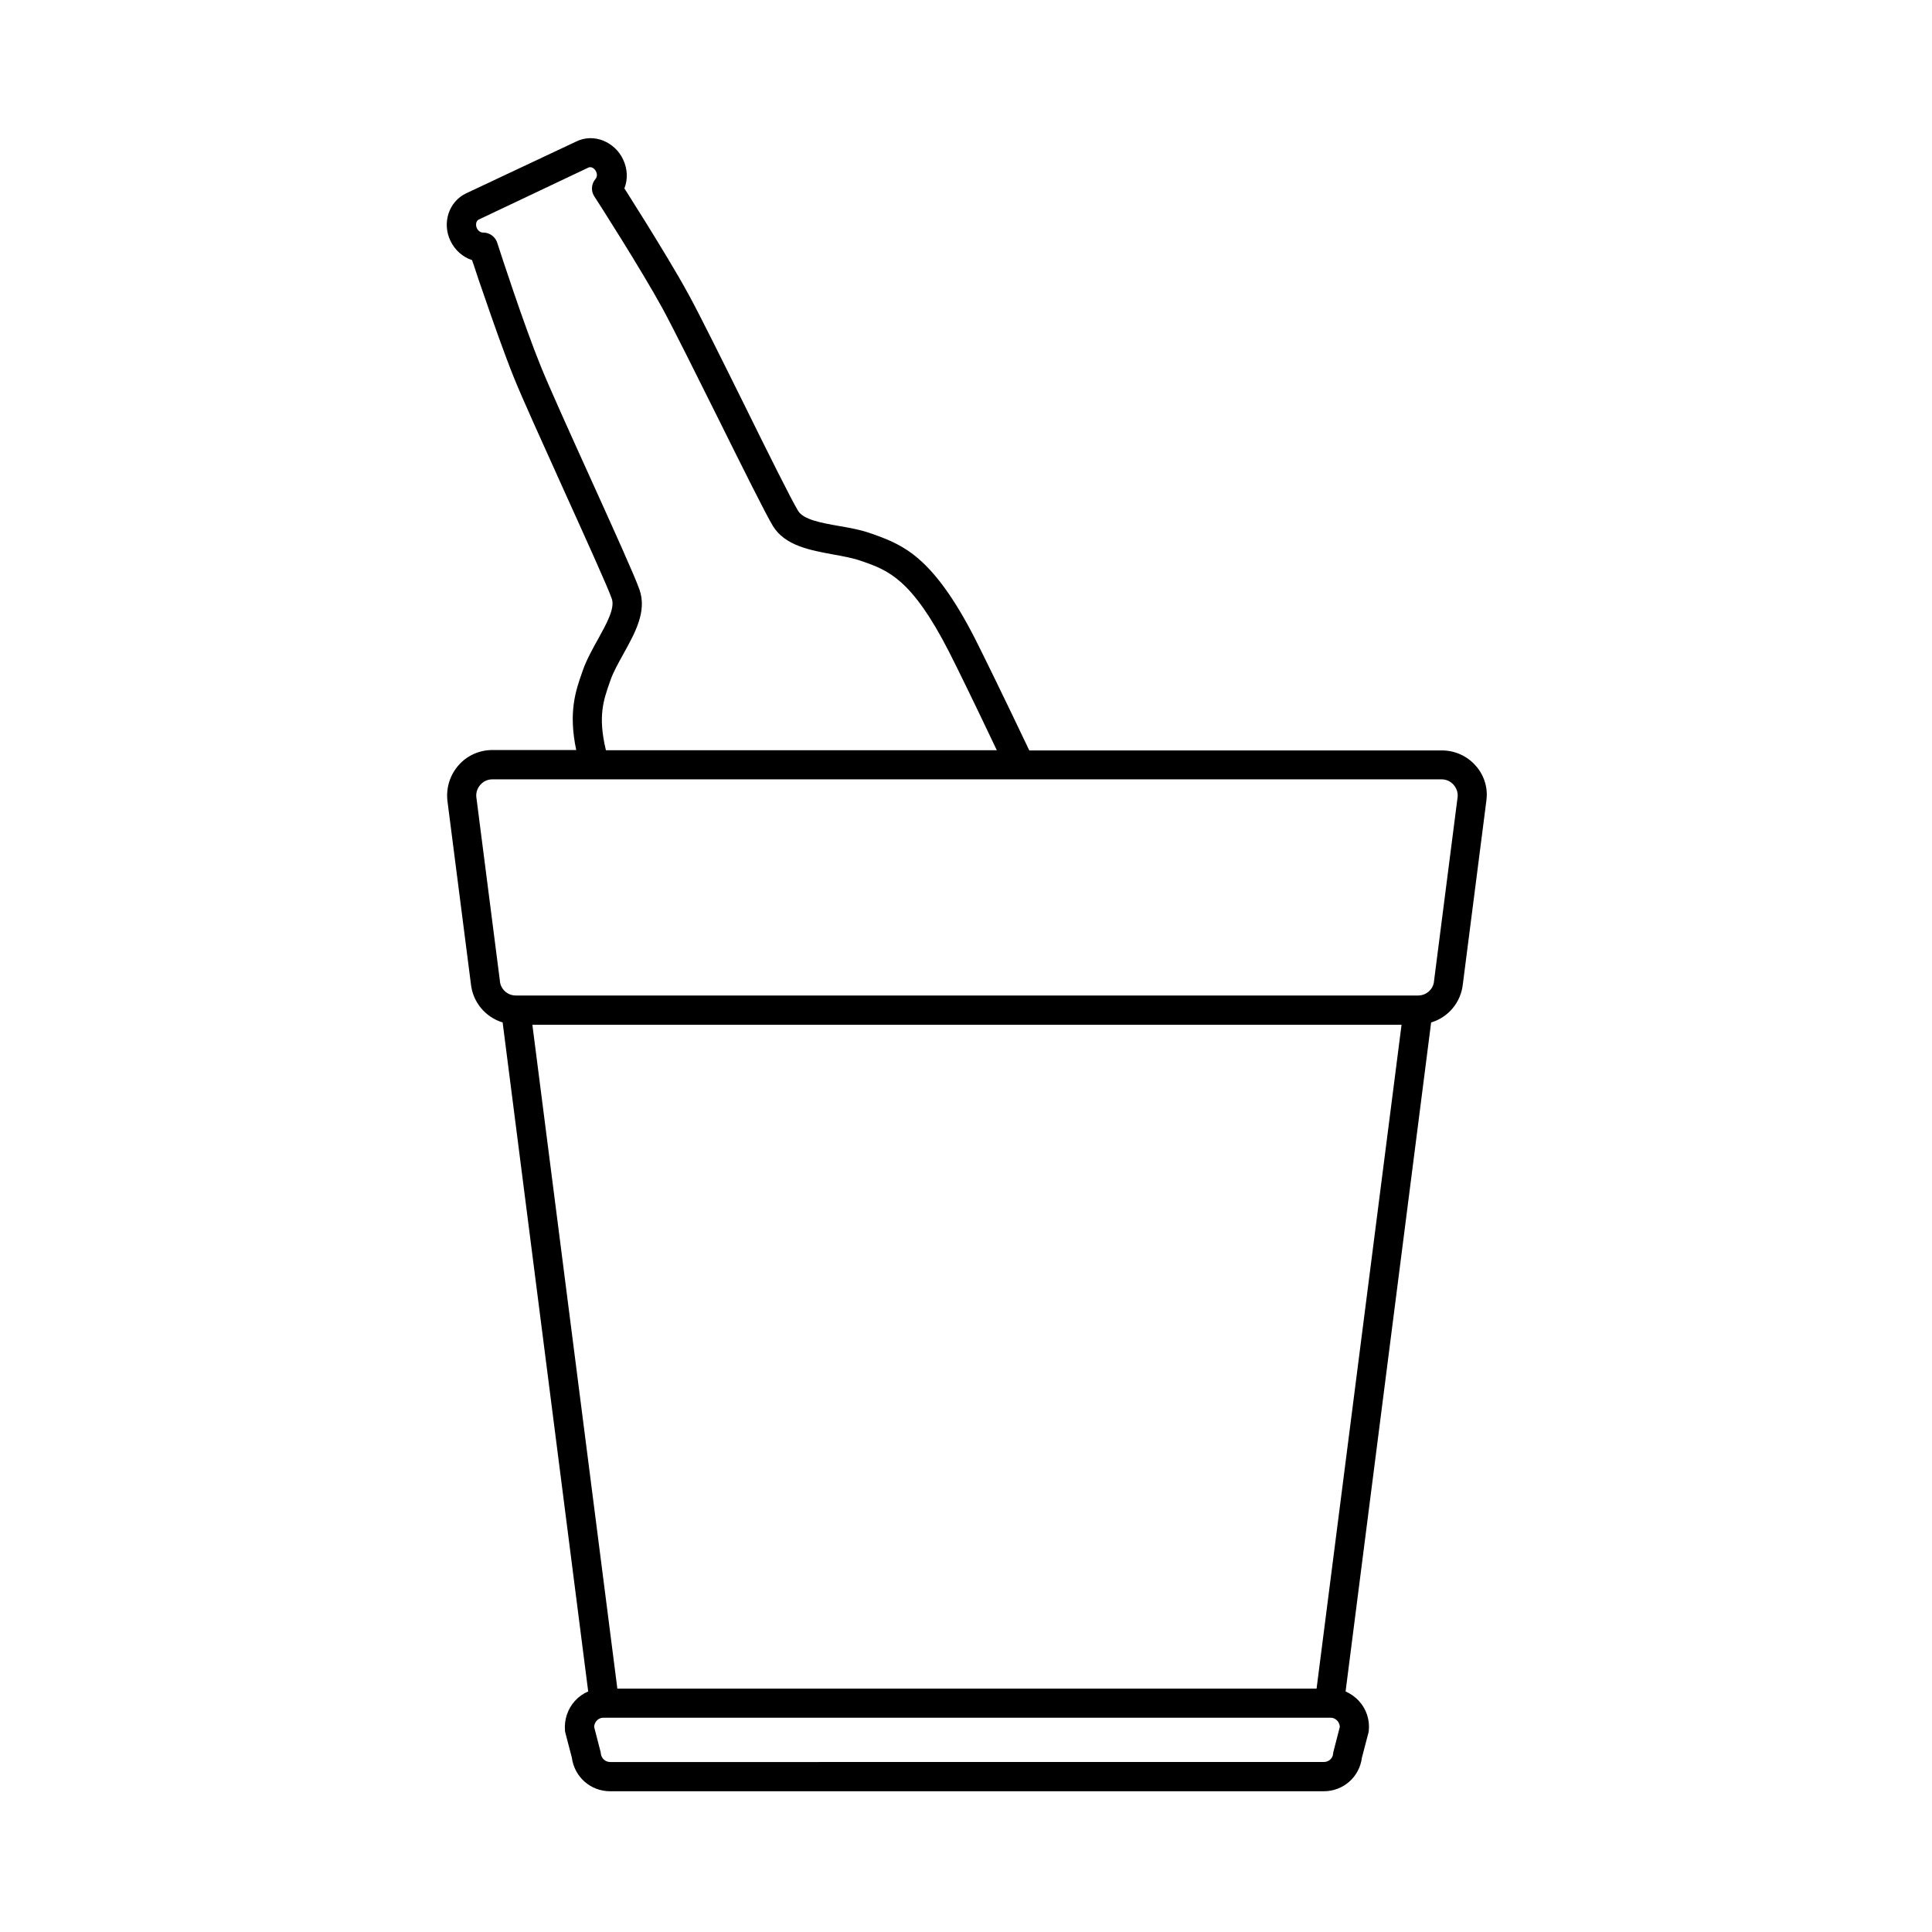 <?xml version="1.0" encoding="UTF-8"?>
<!-- Uploaded to: ICON Repo, www.svgrepo.com, Generator: ICON Repo Mixer Tools -->
<svg fill="#000000" width="800px" height="800px" version="1.1" viewBox="144 144 512 512" xmlns="http://www.w3.org/2000/svg">
 <path d="m534.97 346.8c-2.266-2.519-5.492-3.93-8.867-3.93h-109.33c-7.106-14.914-11.992-24.887-14.41-29.676-11.234-21.914-19.195-24.789-26.902-27.609l-0.453-0.152c-2.769-1.008-5.844-1.562-8.816-2.066-4.586-0.805-9.27-1.664-10.68-3.981-1.762-2.871-8.16-15.719-14.309-28.215-5.793-11.688-11.789-23.781-14.711-29.121-3.176-5.844-8.012-13.703-11.438-19.246-1.914-3.074-3.629-5.742-4.836-7.707-0.25-0.402-0.504-0.805-0.754-1.16 0.957-2.418 0.855-5.188-0.352-7.707-1.059-2.266-2.922-3.981-5.188-4.938-2.367-0.957-4.938-0.906-7.203 0.203l-29.227 13.758c-4.535 2.168-6.398 7.809-4.133 12.543 1.16 2.469 3.273 4.332 5.742 5.141 0.152 0.402 0.25 0.855 0.453 1.309 0.707 2.168 1.715 5.238 2.922 8.613 2.117 6.195 5.188 14.914 7.656 21.059 2.266 5.644 7.859 17.938 13.199 29.773 5.742 12.695 11.688 25.797 12.797 28.969 0.906 2.57-1.461 6.75-3.68 10.781-1.461 2.621-2.973 5.34-3.981 8.16l-0.152 0.453c-1.762 4.988-3.727 10.629-1.613 20.707h-22.219c-3.375 0-6.602 1.41-8.867 3.93s-3.375 5.844-3.074 9.219v0.102l6.246 48.719c0.504 4.938 3.93 8.867 8.414 10.227l22.672 177.29c-1.309 0.555-2.519 1.41-3.527 2.519-1.914 2.117-2.871 4.988-2.621 7.859 0 0.203 0.051 0.402 0.102 0.605l1.715 6.551c0.656 5.09 4.938 8.918 10.125 8.918h189.13c5.188 0 9.473-3.777 10.125-8.918l1.715-6.551c0.051-0.203 0.102-0.402 0.102-0.605 0.301-2.871-0.656-5.742-2.621-7.859-1.008-1.109-2.215-1.914-3.527-2.519l22.672-177.29c4.535-1.359 7.91-5.289 8.414-10.227l6.246-48.719v-0.102c0.418-3.266-0.691-6.641-2.957-9.109zm-229.33-22.117 0.152-0.453c0.754-2.168 2.066-4.484 3.426-6.953 3.074-5.543 6.297-11.285 4.231-17.078-1.211-3.477-6.953-16.172-13.047-29.625-5.34-11.789-10.883-24.031-13.098-29.523-4.434-10.883-10.73-30.18-11.438-32.445-0.453-1.762-2.066-3.023-3.879-2.973-0.555 0-1.211-0.352-1.613-1.16-0.402-0.906-0.203-1.914 0.453-2.266l29.121-13.805c0.352-0.152 0.707-0.102 0.957 0 0.453 0.203 0.855 0.555 1.059 1.059 0.402 0.805 0.203 1.562-0.152 1.965-1.16 1.359-1.258 3.324-0.203 4.785 1.008 1.512 12.242 19.094 17.938 29.473 2.82 5.188 8.816 17.23 14.609 28.867 6.551 13.199 12.746 25.645 14.66 28.816 3.223 5.289 9.977 6.449 15.922 7.559 2.769 0.504 5.391 0.957 7.559 1.762l0.504 0.152c6.602 2.367 12.848 4.637 22.672 23.832 2.215 4.332 6.5 13.098 12.695 26.148h-103.59c-2.168-9.02-0.656-13.25 1.059-18.137zm1.965 266.82-22.52-175.93h230.34l-22.52 175.93zm189.79 16.625c-0.051 0.203-0.102 0.402-0.102 0.605-0.102 1.258-1.16 2.215-2.469 2.215l-189.13 0.004c-1.258 0-2.316-0.957-2.469-2.215 0-0.203-0.051-0.402-0.102-0.605l-1.664-6.449c0-0.805 0.402-1.41 0.656-1.664 0.25-0.301 0.855-0.805 1.812-0.805h192.66c0.957 0 1.562 0.504 1.812 0.805 0.25 0.25 0.656 0.855 0.656 1.664zm26.648-204.24v0.102c-0.203 2.168-2.016 3.828-4.231 3.828h-239.11c-2.215 0-4.031-1.664-4.231-3.828v-0.102l-6.246-48.719c-0.102-1.211 0.301-2.316 1.109-3.223 0.805-0.906 1.914-1.41 3.125-1.41h251.6c1.211 0 2.316 0.504 3.125 1.41 0.805 0.906 1.211 2.016 1.109 3.223z"/>
</svg>
